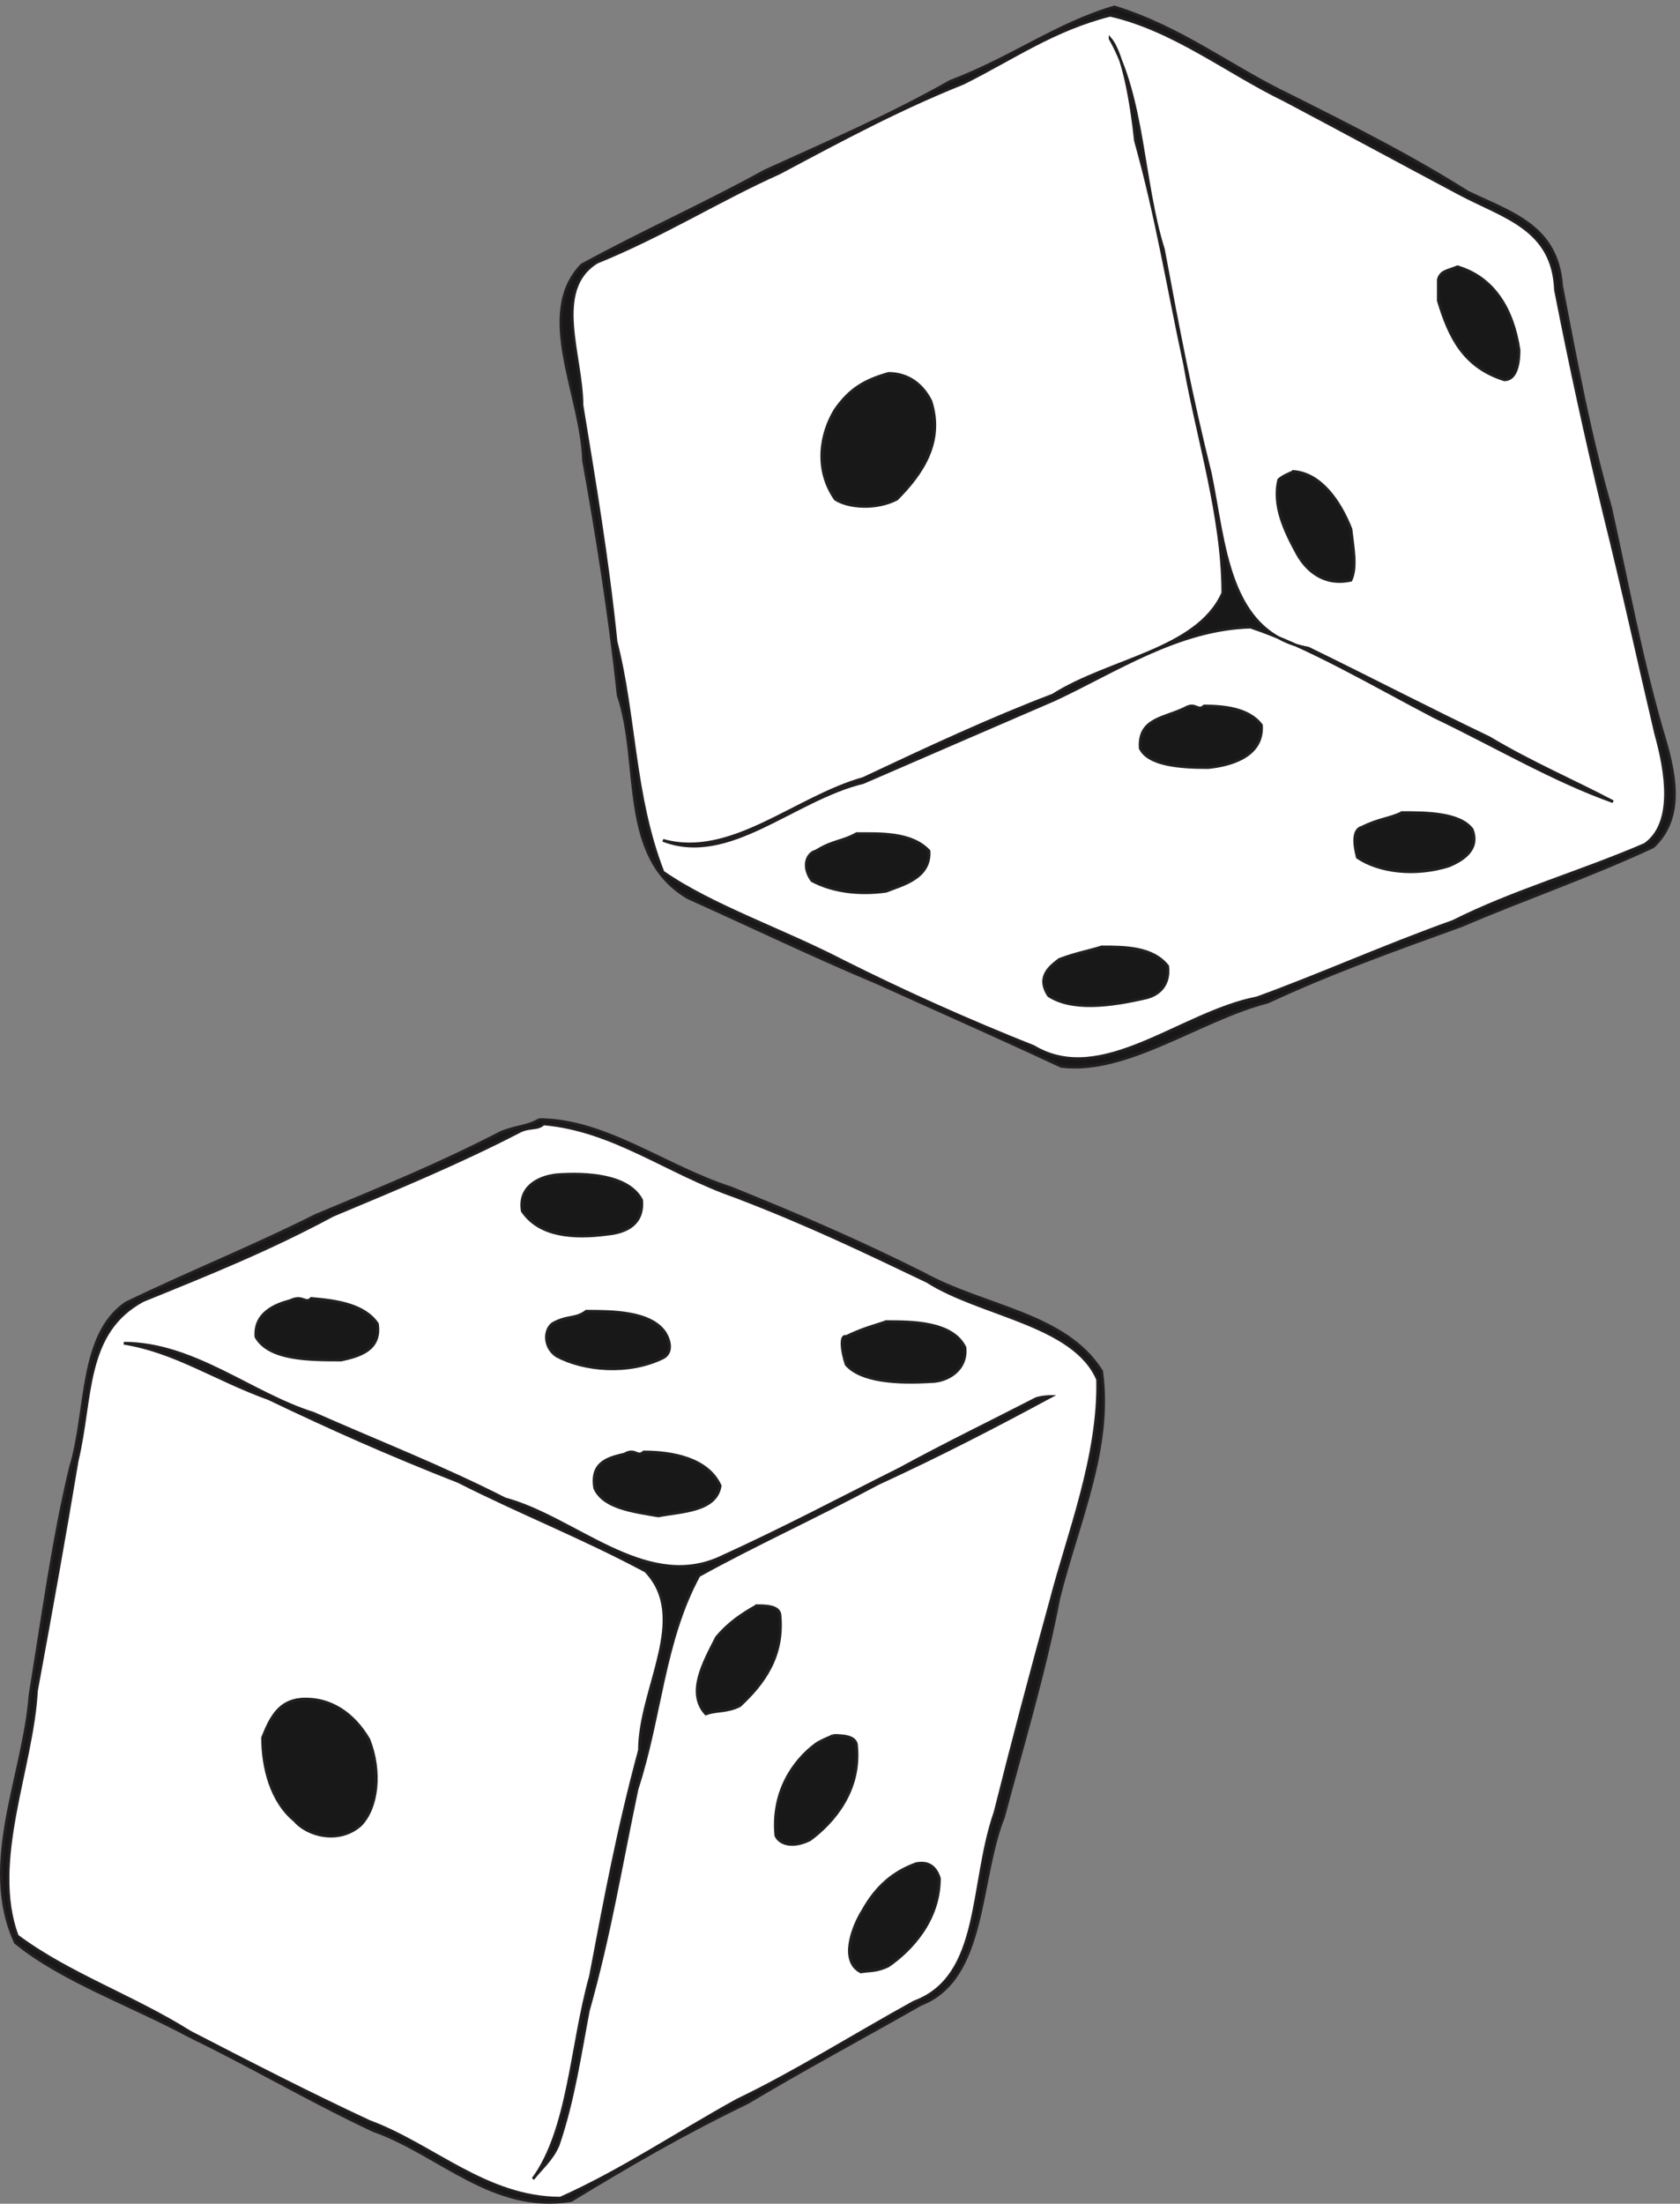 <svg xmlns="http://www.w3.org/2000/svg" xml:space="preserve" width="603.977" height="791.837"><rect width="100%" height="100%" fill="#808080" stroke="none"/><path d="M3011.93 5934.66c183.6-56.88 310.32-160.56 477.36-240.48 173.52-87.12 322.56-162 478.08-259.92 120.96-57.6 241.92-92.16 253.44-253.44 41.04-213.12 74.88-398.16 132.48-599.04 46.08-208.08 80.64-397.44 138.24-599.04 35.28-114.48 63.36-235.44-23.04-316.8-172.8-80.64-357.12-144-517.68-213.12-191.52-69.12-352.08-126.72-524.88-206.64-184.32-47.52-380.16-195.84-558-173.52-172.8 80.64-328.32 149.04-495.36 224.64-178.57 74.88-345.61 155.52-512.64 230.4-189.36 109.44-126.73 363.6-189.36 547.2-23.05 218.88-58.32 437.76-93.61 634.32-5.03 177.84-131.75 396.72-5.03 528.48 172.07 93.6 328.32 162 495.36 254.16 179.28 81.36 339.84 150.48 501.12 241.92 167.04 63.36 288 155.52 443.52 200.88" style="fill:#191818;fill-opacity:1;fill-rule:evenodd;stroke:none" transform="matrix(.133 0 0 -.133 .055 791.81)"/><path d="M3011.93 5934.66c183.6-56.88 310.32-160.56 477.36-240.48 173.52-87.12 322.56-162 478.08-259.92 120.96-57.6 241.92-92.16 253.44-253.44 41.04-213.12 74.88-398.16 132.48-599.04 46.08-208.08 80.64-397.44 138.24-599.04 35.28-114.48 63.36-235.44-23.04-316.8-172.8-80.64-357.12-144-517.68-213.12-191.52-69.12-352.08-126.72-524.88-206.64-184.32-47.52-380.16-195.84-558-173.52-172.8 80.64-328.32 149.04-495.36 224.64-178.57 74.88-345.61 155.52-512.64 230.4-189.36 109.44-126.73 363.6-189.36 547.2-23.05 218.88-58.32 437.76-93.61 634.32-5.03 177.84-131.75 396.72-5.03 528.48 172.07 93.6 328.32 162 495.36 254.16 179.28 81.36 339.84 150.48 501.12 241.92 167.04 63.36 288 155.52 443.52 200.88z" style="fill:none;stroke:#231f20;stroke-width:7.5;stroke-linecap:butt;stroke-linejoin:miter;stroke-miterlimit:10;stroke-dasharray:none;stroke-opacity:1" transform="matrix(.133 0 0 -.133 .055 791.81)"/><path d="M3000.4 5912.34c172.8-39.6 316.8-154.8 471.6-229.68 162-85.68 311.76-167.04 473.04-252.72 120.96-64.08 252.72-93.6 259.2-259.92 39.6-201.6 80.64-391.68 131.76-604.08 51.84-208.08 92.88-398.16 138.96-594 28.8-102.96 51.84-241.92-28.8-299.52-172.8-74.88-357.12-126.72-518.4-208.08-190.8-68.4-357.84-144-529.92-206.64-208.08-40.32-419.76-241.92-604.08-131.76-185.04 73.44-352.08 149.04-513.36 229.68-166.32 86.4-356.4 149.76-488.88 241.92-80.64 207.36-74.88 420.48-126.72 622.08-23.04 225.36-58.32 432-92.16 639.36 0 132.48-80.64 311.04 40.32 385.92 183.6 74.88 327.6 167.04 494.64 241.92 172.8 92.16 323.28 172.8 496.08 241.92 138.24 69.12 241.92 144 396.72 183.6" style="fill:#fff;fill-opacity:1;fill-rule:evenodd;stroke:none" transform="matrix(.133 0 0 -.133 .055 791.81)"/><path d="M3000.4 5912.34c172.8-39.6 316.8-154.8 471.6-229.68 162-85.68 311.76-167.04 473.04-252.72 120.96-64.08 252.72-93.6 259.2-259.92 39.6-201.6 80.64-391.68 131.76-604.08 51.84-208.08 92.88-398.16 138.96-594 28.8-102.96 51.84-241.92-28.8-299.52-172.8-74.88-357.12-126.72-518.4-208.08-190.8-68.4-357.84-144-529.92-206.64-208.08-40.32-419.76-241.92-604.08-131.76-185.04 73.44-352.08 149.04-513.36 229.68-166.32 86.4-356.4 149.76-488.88 241.92-80.64 207.36-74.88 420.48-126.72 622.08-23.04 225.36-58.32 432-92.16 639.36 0 132.48-80.64 311.04 40.32 385.92 183.6 74.88 327.6 167.04 494.64 241.92 172.8 92.16 323.28 172.8 496.08 241.92 138.24 69.12 241.92 144 396.72 183.6z" style="fill:none;stroke:#231f20;stroke-width:7.5;stroke-linecap:butt;stroke-linejoin:miter;stroke-miterlimit:10;stroke-dasharray:none;stroke-opacity:1" transform="matrix(.133 0 0 -.133 .055 791.81)"/><path d="M3000.41 5848.98c91.44-160.56 86.4-385.92 144-569.52 39.6-213.12 74.88-398.16 126.72-604.8 39.6-190.08 46.08-432 264.96-472.32 167.04-81.36 321.84-162 488.88-241.92 115.92-69.12 225.36-115.2 334.8-172.8-162 57.6-316.8 149.76-483.84 229.68-167.04 87.12-339.84 190.08-496.08 241.92-195.84-5.04-367.92-120.96-529.2-195.84-172.08-74.16-344.88-149.04-517.68-223.92-190.08-46.08-362.88-225.36-541.44-156.24 184.32-51.84 357.12 115.2 541.44 167.04 172.8 81.36 345.6 162 512.64 225.36 154.8 97.92 390.24 120.96 459.36 275.76 0 208.08-69.12 421.2-102.96 617.04-46.08 213.12-74.88 396.72-133.2 604.8-10.8 102.96-33.84 236.16-68.4 275.76" style="fill:#191818;fill-opacity:1;fill-rule:evenodd;stroke:none" transform="matrix(.133 0 0 -.133 .055 791.81)"/><path d="M3000.41 5848.98c91.44-160.56 86.4-385.92 144-569.52 39.6-213.12 74.88-398.16 126.72-604.8 39.6-190.08 46.08-432 264.96-472.32 167.04-81.36 321.84-162 488.88-241.92 115.92-69.12 225.36-115.2 334.8-172.8-162 57.6-316.8 149.76-483.84 229.68-167.04 87.12-339.84 190.08-496.08 241.92-195.84-5.04-367.92-120.96-529.2-195.84-172.08-74.16-344.88-149.04-517.68-223.92-190.08-46.08-362.88-225.36-541.44-156.24 184.32-51.84 357.12 115.2 541.44 167.04 172.8 81.36 345.6 162 512.64 225.36 154.8 97.92 390.24 120.96 459.36 275.76 0 208.08-69.12 421.2-102.96 617.04-46.08 213.12-74.88 396.72-133.2 604.8-10.8 102.96-33.84 236.16-68.4 275.76z" style="fill:none;stroke:#231f20;stroke-width:7.5;stroke-linecap:butt;stroke-linejoin:miter;stroke-miterlimit:10;stroke-dasharray:none;stroke-opacity:1" transform="matrix(.133 0 0 -.133 .055 791.81)"/><path d="M3939.29 5232.66c97.92-28.8 149.76-114.48 166.32-224.64 0-46.08-10.8-80.64-39.6-80.64-110.16 34.56-149.04 115.92-178.56 213.84v56.88c6.48 23.04 23.04 23.04 51.84 34.56" style="fill:#191818;fill-opacity:1;fill-rule:evenodd;stroke:none" transform="matrix(.133 0 0 -.133 .055 791.81)"/><path d="M3939.29 5232.66c97.92-28.8 149.76-114.48 166.32-224.64 0-46.08-10.8-80.64-39.6-80.64-110.16 34.56-149.04 115.92-178.56 213.84v56.88c6.48 23.04 23.04 23.04 51.84 34.56z" style="fill:none;stroke:#231f20;stroke-width:7.5;stroke-linecap:butt;stroke-linejoin:miter;stroke-miterlimit:10;stroke-dasharray:none;stroke-opacity:1" transform="matrix(.133 0 0 -.133 .055 791.81)"/><path d="M2401.37 4944.66c51.84 0 91.43-28.8 114.48-74.88 35.28-109.44-23.05-195.84-92.16-264.96-56.16-28.8-131.05-23.04-166.32 0-56.89 81.36-39.6 177.84 0 241.92 40.32 57.6 81.36 79.92 144 97.92" style="fill:#191818;fill-opacity:1;fill-rule:evenodd;stroke:none" transform="matrix(.133 0 0 -.133 .055 791.81)"/><path d="M2401.37 4944.66c51.84 0 91.43-28.8 114.48-74.88 35.28-109.44-23.05-195.84-92.16-264.96-56.16-28.8-131.05-23.04-166.32 0-56.89 81.36-39.6 177.84 0 241.92 40.32 57.6 81.36 79.92 144 97.92z" style="fill:none;stroke:#231f20;stroke-width:7.5;stroke-linecap:butt;stroke-linejoin:miter;stroke-miterlimit:10;stroke-dasharray:none;stroke-opacity:1" transform="matrix(.133 0 0 -.133 .055 791.81)"/><path d="M3496.48 4679.7c73.44-5.76 125.28-80.64 154.8-155.52 5.76-51.84 16.56-102.96 0-138.24-74.88-16.56-120.96 28.8-144 69.12-34.56 62.64-68.4 133.2-51.12 202.32 11.52 10.8 28.8 16.56 40.32 22.32" style="fill:#191818;fill-opacity:1;fill-rule:evenodd;stroke:none" transform="matrix(.133 0 0 -.133 .055 791.81)"/><path d="M3496.48 4679.7c73.44-5.76 125.28-80.64 154.8-155.52 5.76-51.84 16.56-102.96 0-138.24-74.88-16.56-120.96 28.8-144 69.12-34.56 62.64-68.4 133.2-51.12 202.32 11.52 10.8 28.8 16.56 40.32 22.32z" style="fill:none;stroke:#231f20;stroke-width:7.5;stroke-linecap:butt;stroke-linejoin:miter;stroke-miterlimit:10;stroke-dasharray:none;stroke-opacity:1" transform="matrix(.133 0 0 -.133 .055 791.81)"/><path d="M3254.57 4046.11c50.4 0 120.96-5.76 154.8-51.84 5.76-85.68-86.4-108.72-144-114.48-74.16 0-160.56 5.76-183.6 51.84-5.76 80.64 63.36 80.64 120.96 108.72 29.52 17.28 33.84-10.8 51.84 5.76" style="fill:#191818;fill-opacity:1;fill-rule:evenodd;stroke:none" transform="matrix(.133 0 0 -.133 .055 791.81)"/><path d="M3254.57 4046.11c50.4 0 120.96-5.76 154.8-51.84 5.76-85.68-86.4-108.72-144-114.48-74.16 0-160.56 5.76-183.6 51.84-5.76 80.64 63.36 80.64 120.96 108.72 29.52 17.28 33.84-10.8 51.84 5.76z" style="fill:none;stroke:#231f20;stroke-width:7.5;stroke-linecap:butt;stroke-linejoin:miter;stroke-miterlimit:10;stroke-dasharray:none;stroke-opacity:1" transform="matrix(.133 0 0 -.133 .055 791.81)"/><path d="M3789.52 3758.1c63.37 0 155.53 0 189.37-45.36 23.04-58.32-33.84-86.4-62.64-98.64-92.16-28.8-189.36-16.56-247.68 23.04-10.8 41.04-10.8 75.6 12.23 81.36 46.09 23.04 74.88 23.04 108.72 39.6" style="fill:#191818;fill-opacity:1;fill-rule:evenodd;stroke:none" transform="matrix(.133 0 0 -.133 .055 791.81)"/><path d="M3789.52 3758.1c63.37 0 155.53 0 189.37-45.36 23.04-58.32-33.84-86.4-62.64-98.64-92.16-28.8-189.36-16.56-247.68 23.04-10.8 41.04-10.8 75.6 12.23 81.36 46.09 23.04 74.88 23.04 108.72 39.6z" style="fill:none;stroke:#231f20;stroke-width:7.5;stroke-linecap:butt;stroke-linejoin:miter;stroke-miterlimit:10;stroke-dasharray:none;stroke-opacity:1" transform="matrix(.133 0 0 -.133 .055 791.81)"/><path d="M2314.96 3701.22c62.65 0 148.33 4.32 195.84-46.8 5.05-74.16-74.87-92.16-115.91-108.72-75.6-10.8-148.32 0-200.88 28.8-28.8 40.32-11.52 74.88 11.52 79.92 46.08 28.8 69.11 24.48 109.43 46.8" style="fill:#191818;fill-opacity:1;fill-rule:evenodd;stroke:none" transform="matrix(.133 0 0 -.133 .055 791.81)"/><path d="M2314.96 3701.22c62.65 0 148.33 4.32 195.84-46.8 5.05-74.16-74.87-92.16-115.91-108.72-75.6-10.8-148.32 0-200.88 28.8-28.8 40.32-11.52 74.88 11.52 79.92 46.08 28.8 69.11 24.48 109.43 46.8z" style="fill:none;stroke:#231f20;stroke-width:7.5;stroke-linecap:butt;stroke-linejoin:miter;stroke-miterlimit:10;stroke-dasharray:none;stroke-opacity:1" transform="matrix(.133 0 0 -.133 .055 791.81)"/><path d="M2977.36 3395.22c62.64 0 137.52 0 178.56-51.84 5.04-39.6-12.24-74.16-57.6-85.68-98.64-23.04-201.6-35.28-264.24 5.76-34.56 51.84 5.76 79.92 28.8 97.92 46.08 17.28 80.64 23.04 114.48 33.84" style="fill:#191818;fill-opacity:1;fill-rule:evenodd;stroke:none" transform="matrix(.133 0 0 -.133 .055 791.81)"/><path d="M2977.36 3395.22c62.64 0 137.52 0 178.56-51.84 5.04-39.6-12.24-74.16-57.6-85.68-98.64-23.04-201.6-35.28-264.24 5.76-34.56 51.84 5.76 79.92 28.8 97.92 46.08 17.28 80.64 23.04 114.48 33.84z" style="fill:none;stroke:#231f20;stroke-width:7.5;stroke-linecap:butt;stroke-linejoin:miter;stroke-miterlimit:10;stroke-dasharray:none;stroke-opacity:1" transform="matrix(.133 0 0 -.133 .055 791.81)"/><path d="M1456.72 2928.66c178.57 0 339.84-126.72 518.41-184.32 184.31-74.16 345.59-144 518.39-230.4 167.04-92.16 385.92-108.72 483.84-264.96 28.8-206.64-62.64-403.2-115.2-611.28-39.6-206.64-97.92-396.72-149.76-592.56-69.11-172.8-46.08-438.48-223.92-506.878-162-92.16-323.28-178.563-467.28-264.961-178.56-86.403-316.8-167.039-478.07-264.961-212.41-34.559-356.41 126.719-534.97 189.359-184.316 87.121-328.316 173.52-495.355 254.16C352.246 538.262 167.207 602.34 41.203 705.301-56.715 917.699 64.246 1155.3 80.805 1374.18c34.562 213.12 63.359 425.52 109.441 615.6 46.078 150.48 23.039 357.12 149.758 443.52 179.281 86.4 339.84 149.76 513.363 236.88 177.833 74.16 333.353 137.52 500.393 223.92 40.32 16.56 75.6 16.56 102.96 34.56" style="fill:#191818;fill-opacity:1;fill-rule:evenodd;stroke:none" transform="matrix(.133 0 0 -.133 .055 791.81)"/><path d="M1456.72 2928.66c178.57 0 339.84-126.72 518.41-184.32 184.31-74.16 345.59-144 518.39-230.4 167.04-92.16 385.92-108.72 483.84-264.96 28.8-206.64-62.64-403.2-115.2-611.28-39.6-206.64-97.92-396.72-149.76-592.56-69.11-172.8-46.08-438.48-223.92-506.878-162-92.16-323.28-178.563-467.28-264.961-178.56-86.403-316.8-167.039-478.07-264.961-212.41-34.559-356.41 126.719-534.97 189.359-184.316 87.121-328.316 173.52-495.355 254.16C352.246 538.262 167.207 602.34 41.203 705.301-56.715 917.699 64.246 1155.3 80.805 1374.18c34.562 213.12 63.359 425.52 109.441 615.6 46.078 150.48 23.039 357.12 149.758 443.52 179.281 86.4 339.84 149.76 513.363 236.88 177.833 74.16 333.353 137.52 500.393 223.92 40.32 16.56 75.6 16.56 102.96 34.56z" style="fill:none;stroke:#231f20;stroke-width:7.5;stroke-linecap:butt;stroke-linejoin:miter;stroke-miterlimit:10;stroke-dasharray:none;stroke-opacity:1" transform="matrix(.133 0 0 -.133 .055 791.81)"/><path d="M1468.96 2917.14c189.36-16.56 333.36-131.76 517.68-195.84 195.84-74.88 339.84-144 519.12-229.68 144-92.16 396.72-115.2 460.8-264.96 5.04-207.36-80.64-420.48-126.72-599.04-52.56-190.08-104.4-385.92-150.48-570.24-68.4-195.841-33.84-444.239-218.88-512.642-167.04-92.16-321.84-190.078-478.08-264.957-167.04-92.16-311.04-190.082-478.08-264.96-200.88 0-344.88 143.999-516.957 207.359-172.797 80.64-329.039 161.281-483.84 241.199-156.238 97.922-328.316 156.242-467.277 259.922-74.883 200.879 41.04 455.039 51.84 662.399 40.32 218.88 75.598 414.72 110.16 622.08 40.32 167.04 17.277 345.6 177.84 432 184.32 74.88 340.559 137.52 513.359 230.4 177.835 74.16 344.875 144 501.115 224.64 28.8 16.56 51.84 5.76 68.4 22.32" style="fill:#fff;fill-opacity:1;fill-rule:evenodd;stroke:none" transform="matrix(.133 0 0 -.133 .055 791.81)"/><path d="M1468.96 2917.14c189.36-16.56 333.36-131.76 517.68-195.84 195.84-74.88 339.84-144 519.12-229.68 144-92.16 396.72-115.2 460.8-264.96 5.04-207.36-80.64-420.48-126.72-599.04-52.56-190.08-104.4-385.92-150.48-570.24-68.4-195.841-33.84-444.239-218.88-512.642-167.04-92.16-321.84-190.078-478.08-264.957-167.04-92.16-311.04-190.082-478.08-264.96-200.88 0-344.88 143.999-516.957 207.359-172.797 80.64-329.039 161.281-483.84 241.199-156.238 97.922-328.316 156.242-467.277 259.922-74.883 200.879 41.04 455.039 51.84 662.399 40.32 218.88 75.598 414.72 110.16 622.08 40.32 167.04 17.277 345.6 177.84 432 184.32 74.88 340.559 137.52 513.359 230.4 177.835 74.16 344.875 144 501.115 224.64 28.8 16.56 51.84 5.76 68.4 22.32z" style="fill:none;stroke:#231f20;stroke-width:7.5;stroke-linecap:butt;stroke-linejoin:miter;stroke-miterlimit:10;stroke-dasharray:none;stroke-opacity:1" transform="matrix(.133 0 0 -.133 .055 791.81)"/><path d="M1504.25 2779.63c79.92 5.76 194.4 0 229.68-68.4 5.76-64.08-40.32-87.12-92.16-92.16-92.16-12.24-184.32-5.76-230.4 62.64-10.8 63.36 41.04 92.16 92.88 97.92" style="fill:#191818;fill-opacity:1;fill-rule:evenodd;stroke:none" transform="matrix(.133 0 0 -.133 .055 791.81)"/><path d="M1504.25 2779.63c79.92 5.76 194.4 0 229.68-68.4 5.76-64.08-40.32-87.12-92.16-92.16-92.16-12.24-184.32-5.76-230.4 62.64-10.8 63.36 41.04 92.16 92.88 97.92z" style="fill:none;stroke:#231f20;stroke-width:7.5;stroke-linecap:butt;stroke-linejoin:miter;stroke-miterlimit:10;stroke-dasharray:none;stroke-opacity:1" transform="matrix(.133 0 0 -.133 .055 791.81)"/><path d="M841.125 2445.54c68.398-5.76 143.281-16.56 178.555-68.4 10.8-69.12-46.075-87.12-97.914-97.92-86.403 0-195.121 0-230.403 62.64-5.039 64.08 51.844 87.12 92.883 97.92 34.559 16.56 40.32-10.8 56.879 5.76" style="fill:#191818;fill-opacity:1;fill-rule:evenodd;stroke:none" transform="matrix(.133 0 0 -.133 .055 791.81)"/><path d="M841.125 2445.54c68.398-5.76 143.281-16.56 178.555-68.4 10.8-69.12-46.075-87.12-97.914-97.92-86.403 0-195.121 0-230.403 62.64-5.039 64.08 51.844 87.12 92.883 97.92 34.559 16.56 40.32-10.8 56.879 5.76z" style="fill:none;stroke:#231f20;stroke-width:7.5;stroke-linecap:butt;stroke-linejoin:miter;stroke-miterlimit:10;stroke-dasharray:none;stroke-opacity:1" transform="matrix(.133 0 0 -.133 .055 791.81)"/><path d="M1584.17 2410.98c68.4 0 172.8 0 212.4-56.88 18-28.8 18-57.6-5.04-69.12-92.88-45.36-213.12-34.56-287.28 5.04-34.56 23.04-34.56 69.12-11.52 87.12 39.6 23.04 62.64 11.52 91.44 33.84" style="fill:#191818;fill-opacity:1;fill-rule:evenodd;stroke:none" transform="matrix(.133 0 0 -.133 .055 791.81)"/><path d="M1584.17 2410.98c68.4 0 172.8 0 212.4-56.88 18-28.8 18-57.6-5.04-69.12-92.88-45.36-213.12-34.56-287.28 5.04-34.56 23.04-34.56 69.12-11.52 87.12 39.6 23.04 62.64 11.52 91.44 33.84z" style="fill:none;stroke:#231f20;stroke-width:7.5;stroke-linecap:butt;stroke-linejoin:miter;stroke-miterlimit:10;stroke-dasharray:none;stroke-opacity:1" transform="matrix(.133 0 0 -.133 .055 791.81)"/><path d="M2395.61 2382.9c68.4 0 178.56 0 212.4-69.84 6.48-62.64-50.4-92.16-91.44-92.16-92.16-5.76-189.36 0-229.68 46.08-12.24 35.28-17.28 81.36 0 75.6 46.08 22.32 74.88 28.8 108.72 40.32" style="fill:#191818;fill-opacity:1;fill-rule:evenodd;stroke:none" transform="matrix(.133 0 0 -.133 .055 791.81)"/><path d="M2395.61 2382.9c68.4 0 178.56 0 212.4-69.84 6.48-62.64-50.4-92.16-91.44-92.16-92.16-5.76-189.36 0-229.68 46.08-12.24 35.28-17.28 81.36 0 75.6 46.08 22.32 74.88 28.8 108.72 40.32z" style="fill:none;stroke:#231f20;stroke-width:7.5;stroke-linecap:butt;stroke-linejoin:miter;stroke-miterlimit:10;stroke-dasharray:none;stroke-opacity:1" transform="matrix(.133 0 0 -.133 .055 791.81)"/><path d="M334.246 2324.58c189.359 0 345.598-137.52 512.641-189.36 184.313-81.36 346.323-144 517.683-231.12 190.07-51.12 375.11-246.96 576-161.28 179.27 81.36 329.04 161.28 490.32 241.92 126.72 69.12 259.2 133.2 369.36 190.08 16.55 5.76 39.59 5.76 39.59 5.76-149.75-80.64-293.75-155.52-467.27-235.44-171.36-92.16-327.61-162-483.84-248.4-96.48-177.84-102.96-380.16-167.05-576-46.07-218.881-73.43-391.681-131.75-599.041-23.04-120.961-40.32-241.918-81.36-362.879-16.57-39.601-45.36-62.64-68.41-92.16 97.93 132.481 103.68 363.602 155.52 547.199 40.32 213.121 74.89 398.161 132.48 611.281 0 167.04 137.52 357.12 16.57 483.84-172.09 92.16-334.09 154.8-506.16 241.92-189.36 74.16-345.605 144-512.644 223.92-144 51.84-252.723 127.44-391.68 149.76" style="fill:#191818;fill-opacity:1;fill-rule:evenodd;stroke:none" transform="matrix(.133 0 0 -.133 .055 791.81)"/><path d="M334.246 2324.58c189.359 0 345.598-137.52 512.641-189.36 184.313-81.36 346.323-144 517.683-231.12 190.07-51.12 375.11-246.96 576-161.28 179.27 81.36 329.04 161.28 490.32 241.92 126.72 69.12 259.2 133.2 369.36 190.08 16.55 5.76 39.59 5.76 39.59 5.76-149.75-80.64-293.75-155.52-467.27-235.44-171.36-92.16-327.61-162-483.84-248.4-96.48-177.84-102.96-380.16-167.05-576-46.07-218.881-73.43-391.681-131.75-599.041-23.04-120.961-40.32-241.918-81.36-362.879-16.57-39.601-45.36-62.64-68.41-92.16 97.93 132.481 103.68 363.602 155.52 547.199 40.32 213.121 74.89 398.161 132.48 611.281 0 167.04 137.52 357.12 16.57 483.84-172.09 92.16-334.09 154.8-506.16 241.92-189.36 74.16-345.605 144-512.644 223.92-144 51.84-252.723 127.44-391.68 149.76z" style="fill:none;stroke:#231f20;stroke-width:7.5;stroke-linecap:butt;stroke-linejoin:miter;stroke-miterlimit:10;stroke-dasharray:none;stroke-opacity:1" transform="matrix(.133 0 0 -.133 .055 791.81)"/><path d="M1739.68 2030.83c74.88 0 172.8-16.56 206.64-91.44-10.8-69.12-103.68-69.12-167.04-81.36-74.16 12.24-149.04 23.04-172.08 74.88-11.52 69.12 34.56 81.36 80.64 92.16 29.52 17.28 33.84-10.8 51.84 5.76" style="fill:#191818;fill-opacity:1;fill-rule:evenodd;stroke:none" transform="matrix(.133 0 0 -.133 .055 791.81)"/><path d="M1739.68 2030.83c74.88 0 172.8-16.56 206.64-91.44-10.8-69.12-103.68-69.12-167.04-81.36-74.16 12.24-149.04 23.04-172.08 74.88-11.52 69.12 34.56 81.36 80.64 92.16 29.52 17.28 33.84-10.8 51.84 5.76z" style="fill:none;stroke:#231f20;stroke-width:7.5;stroke-linecap:butt;stroke-linejoin:miter;stroke-miterlimit:10;stroke-dasharray:none;stroke-opacity:1" transform="matrix(.133 0 0 -.133 .055 791.81)"/><path d="M2044.96 1615.38c22.33 0 57.61 0 62.65-22.32 12.24-115.2-46.08-190.08-108-247.68-35.28-18-63.36-11.52-92.16-22.32-51.84 56.88-6.49 137.52 28.8 206.64 33.84 40.32 69.12 63.36 108.71 85.68" style="fill:#191818;fill-opacity:1;fill-rule:evenodd;stroke:none" transform="matrix(.133 0 0 -.133 .055 791.81)"/><path d="M2044.96 1615.38c22.33 0 57.61 0 62.65-22.32 12.24-115.2-46.08-190.08-108-247.68-35.28-18-63.36-11.52-92.16-22.32-51.84 56.88-6.49 137.52 28.8 206.64 33.84 40.32 69.12 63.36 108.71 85.68z" style="fill:none;stroke:#231f20;stroke-width:7.5;stroke-linecap:butt;stroke-linejoin:miter;stroke-miterlimit:10;stroke-dasharray:none;stroke-opacity:1" transform="matrix(.133 0 0 -.133 .055 791.81)"/><path d="M812.324 1362.66c80.641 5.76 144-39.6 184.321-108.72 34.555-87.12 23.035-185.04-22.321-231.12-58.32-51.843-144-28.8-178.558 12.24-63.36 51.84-86.403 144-86.403 223.92 23.043 58.32 46.082 97.92 102.961 103.68" style="fill:#191818;fill-opacity:1;fill-rule:evenodd;stroke:none" transform="matrix(.133 0 0 -.133 .055 791.81)"/><path d="M812.324 1362.66c80.641 5.76 144-39.6 184.321-108.72 34.555-87.12 23.035-185.04-22.321-231.12-58.32-51.843-144-28.8-178.558 12.24-63.36 51.84-86.403 144-86.403 223.92 23.043 58.32 46.082 97.92 102.961 103.68z" style="fill:none;stroke:#231f20;stroke-width:7.5;stroke-linecap:butt;stroke-linejoin:miter;stroke-miterlimit:10;stroke-dasharray:none;stroke-opacity:1" transform="matrix(.133 0 0 -.133 .055 791.81)"/><path d="M2251.61 1264.74c22.32 0 63.36 0 63.36-28.8 11.52-120.96-63.36-206.64-126-252.721-46.08-23.039-81.36-12.239-92.16 10.801-11.52 115.92 46.08 202.32 109.44 248.4 18 11.52 34.56 16.56 45.36 22.32" style="fill:#191818;fill-opacity:1;fill-rule:evenodd;stroke:none" transform="matrix(.133 0 0 -.133 .055 791.81)"/><path d="M2251.61 1264.74c22.32 0 63.36 0 63.36-28.8 11.52-120.96-63.36-206.64-126-252.721-46.08-23.039-81.36-12.239-92.16 10.801-11.52 115.92 46.08 202.32 109.44 248.4 18 11.52 34.56 16.56 45.36 22.32z" style="fill:none;stroke:#231f20;stroke-width:7.5;stroke-linecap:butt;stroke-linejoin:miter;stroke-miterlimit:10;stroke-dasharray:none;stroke-opacity:1" transform="matrix(.133 0 0 -.133 .055 791.81)"/><path d="M2476.24 918.422c28.8 5.762 51.84-4.32 62.64-39.598 0-115.203-79.2-195.84-137.52-236.16-33.84-16.562-51.84-12.242-74.88-16.562-56.88 28.8-23.04 120.961 5.76 166.32 35.28 63.359 81.36 103.68 144 126" style="fill:#191818;fill-opacity:1;fill-rule:evenodd;stroke:none" transform="matrix(.133 0 0 -.133 .055 791.81)"/><path d="M2476.24 918.422c28.8 5.762 51.84-4.32 62.64-39.598 0-115.203-79.2-195.84-137.52-236.16-33.84-16.562-51.84-12.242-74.88-16.562-56.88 28.8-23.04 120.961 5.76 166.32 35.28 63.359 81.36 103.68 144 126z" style="fill:none;stroke:#231f20;stroke-width:7.5;stroke-linecap:butt;stroke-linejoin:miter;stroke-miterlimit:10;stroke-dasharray:none;stroke-opacity:1" transform="matrix(.133 0 0 -.133 .055 791.81)"/></svg>
